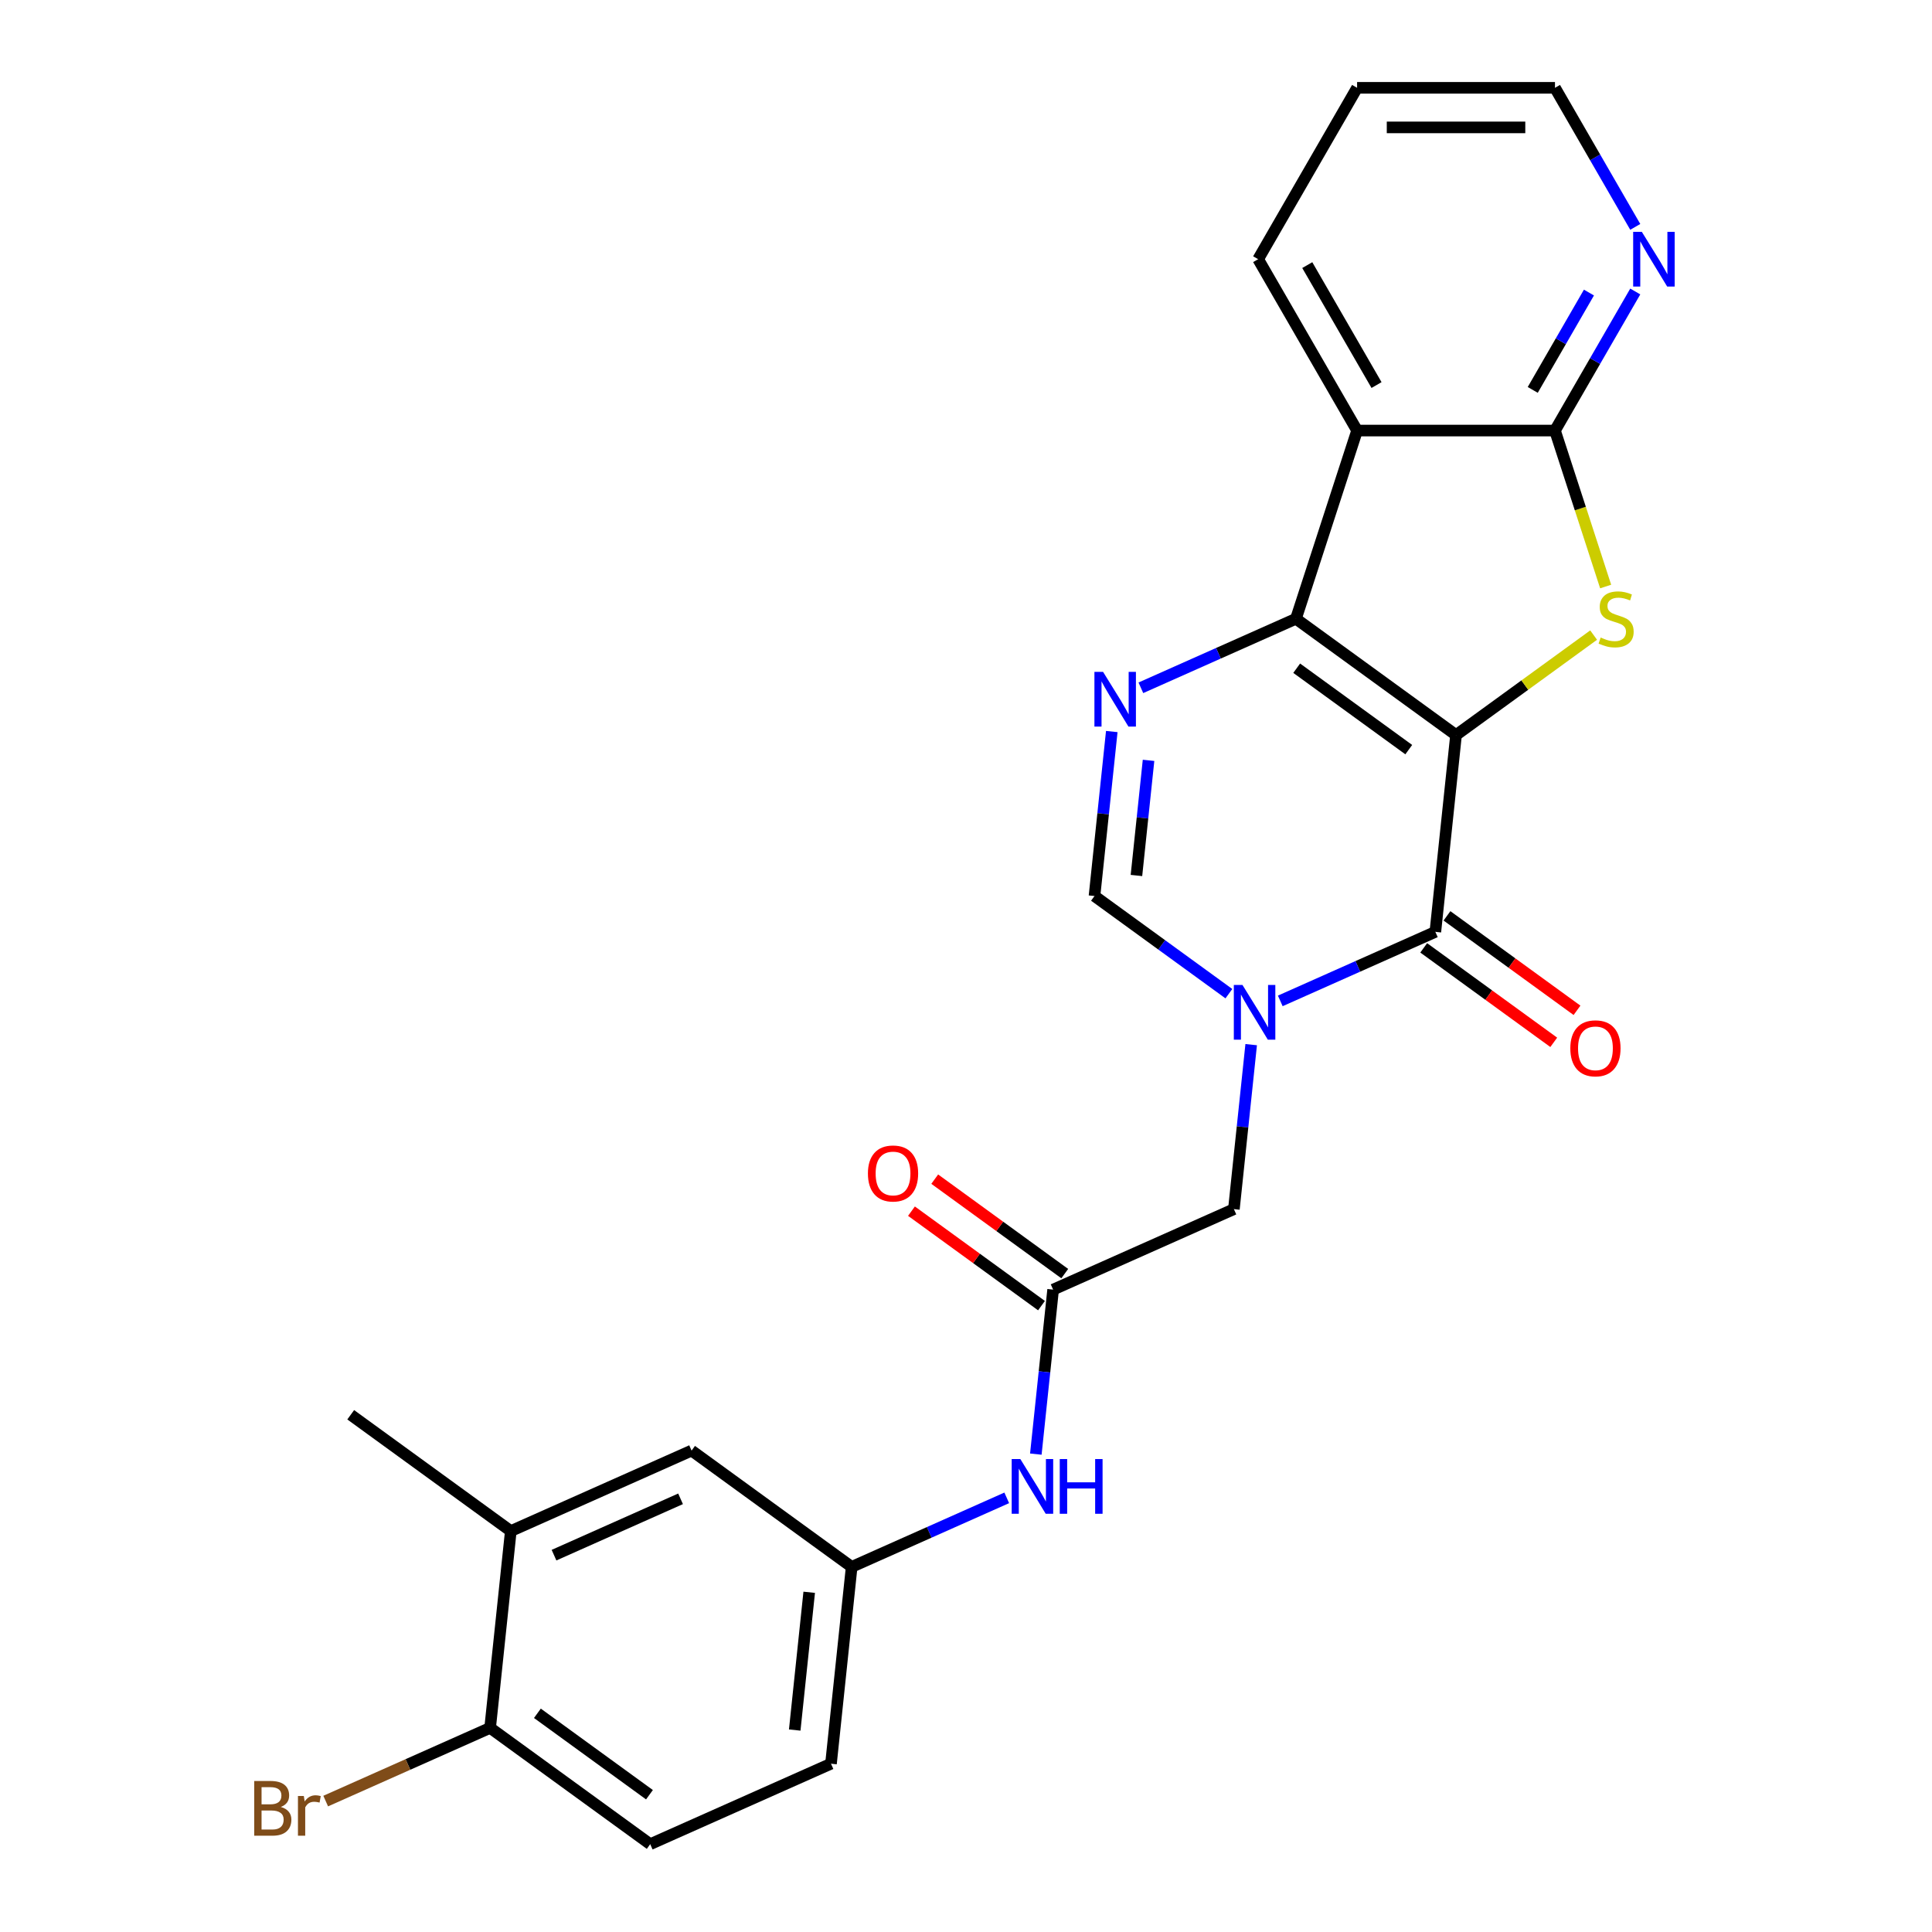 <?xml version='1.0' encoding='iso-8859-1'?>
<svg version='1.1' baseProfile='full'
              xmlns='http://www.w3.org/2000/svg'
                      xmlns:rdkit='http://www.rdkit.org/xml'
                      xmlns:xlink='http://www.w3.org/1999/xlink'
                  xml:space='preserve'
width='1000px' height='1000px' viewBox='0 0 1000 1000'>
<!-- END OF HEADER -->
<rect style='opacity:1.0;fill:#FFFFFF;stroke:none' width='1000' height='1000' x='0' y='0'> </rect>
<path class='bond-0' d='M 753.641,380.466 L 670.779,320.264' style='fill:none;fill-rule:evenodd;stroke:#000000;stroke-width:6px;stroke-linecap:butt;stroke-linejoin:miter;stroke-opacity:1' />
<path class='bond-0' d='M 729.171,388.008 L 671.168,345.867' style='fill:none;fill-rule:evenodd;stroke:#000000;stroke-width:6px;stroke-linecap:butt;stroke-linejoin:miter;stroke-opacity:1' />
<path class='bond-1' d='M 753.641,380.466 L 742.935,482.327' style='fill:none;fill-rule:evenodd;stroke:#000000;stroke-width:6px;stroke-linecap:butt;stroke-linejoin:miter;stroke-opacity:1' />
<path class='bond-2' d='M 753.641,380.466 L 789.251,354.594' style='fill:none;fill-rule:evenodd;stroke:#000000;stroke-width:6px;stroke-linecap:butt;stroke-linejoin:miter;stroke-opacity:1' />
<path class='bond-2' d='M 789.251,354.594 L 824.861,328.721' style='fill:none;fill-rule:evenodd;stroke:#CCCC00;stroke-width:6px;stroke-linecap:butt;stroke-linejoin:miter;stroke-opacity:1' />
<path class='bond-4' d='M 670.779,320.264 L 630.646,338.133' style='fill:none;fill-rule:evenodd;stroke:#000000;stroke-width:6px;stroke-linecap:butt;stroke-linejoin:miter;stroke-opacity:1' />
<path class='bond-4' d='M 630.646,338.133 L 590.513,356.001' style='fill:none;fill-rule:evenodd;stroke:#0000FF;stroke-width:6px;stroke-linecap:butt;stroke-linejoin:miter;stroke-opacity:1' />
<path class='bond-5' d='M 670.779,320.264 L 702.43,222.855' style='fill:none;fill-rule:evenodd;stroke:#000000;stroke-width:6px;stroke-linecap:butt;stroke-linejoin:miter;stroke-opacity:1' />
<path class='bond-3' d='M 742.935,482.327 L 702.801,500.196' style='fill:none;fill-rule:evenodd;stroke:#000000;stroke-width:6px;stroke-linecap:butt;stroke-linejoin:miter;stroke-opacity:1' />
<path class='bond-3' d='M 702.801,500.196 L 662.668,518.064' style='fill:none;fill-rule:evenodd;stroke:#0000FF;stroke-width:6px;stroke-linecap:butt;stroke-linejoin:miter;stroke-opacity:1' />
<path class='bond-12' d='M 736.914,490.613 L 770.565,515.062' style='fill:none;fill-rule:evenodd;stroke:#000000;stroke-width:6px;stroke-linecap:butt;stroke-linejoin:miter;stroke-opacity:1' />
<path class='bond-12' d='M 770.565,515.062 L 804.215,539.51' style='fill:none;fill-rule:evenodd;stroke:#FF0000;stroke-width:6px;stroke-linecap:butt;stroke-linejoin:miter;stroke-opacity:1' />
<path class='bond-12' d='M 748.955,474.041 L 782.605,498.489' style='fill:none;fill-rule:evenodd;stroke:#000000;stroke-width:6px;stroke-linecap:butt;stroke-linejoin:miter;stroke-opacity:1' />
<path class='bond-12' d='M 782.605,498.489 L 816.255,522.938' style='fill:none;fill-rule:evenodd;stroke:#FF0000;stroke-width:6px;stroke-linecap:butt;stroke-linejoin:miter;stroke-opacity:1' />
<path class='bond-6' d='M 831.082,303.583 L 817.967,263.219' style='fill:none;fill-rule:evenodd;stroke:#CCCC00;stroke-width:6px;stroke-linecap:butt;stroke-linejoin:miter;stroke-opacity:1' />
<path class='bond-6' d='M 817.967,263.219 L 804.852,222.855' style='fill:none;fill-rule:evenodd;stroke:#000000;stroke-width:6px;stroke-linecap:butt;stroke-linejoin:miter;stroke-opacity:1' />
<path class='bond-7' d='M 636.067,514.323 L 601.286,489.053' style='fill:none;fill-rule:evenodd;stroke:#0000FF;stroke-width:6px;stroke-linecap:butt;stroke-linejoin:miter;stroke-opacity:1' />
<path class='bond-7' d='M 601.286,489.053 L 566.506,463.784' style='fill:none;fill-rule:evenodd;stroke:#000000;stroke-width:6px;stroke-linecap:butt;stroke-linejoin:miter;stroke-opacity:1' />
<path class='bond-9' d='M 647.61,540.707 L 643.136,583.277' style='fill:none;fill-rule:evenodd;stroke:#0000FF;stroke-width:6px;stroke-linecap:butt;stroke-linejoin:miter;stroke-opacity:1' />
<path class='bond-9' d='M 643.136,583.277 L 638.661,625.847' style='fill:none;fill-rule:evenodd;stroke:#000000;stroke-width:6px;stroke-linecap:butt;stroke-linejoin:miter;stroke-opacity:1' />
<path class='bond-26' d='M 575.455,378.643 L 570.98,421.214' style='fill:none;fill-rule:evenodd;stroke:#0000FF;stroke-width:6px;stroke-linecap:butt;stroke-linejoin:miter;stroke-opacity:1' />
<path class='bond-26' d='M 570.98,421.214 L 566.506,463.784' style='fill:none;fill-rule:evenodd;stroke:#000000;stroke-width:6px;stroke-linecap:butt;stroke-linejoin:miter;stroke-opacity:1' />
<path class='bond-26' d='M 594.485,393.556 L 591.353,423.355' style='fill:none;fill-rule:evenodd;stroke:#0000FF;stroke-width:6px;stroke-linecap:butt;stroke-linejoin:miter;stroke-opacity:1' />
<path class='bond-26' d='M 591.353,423.355 L 588.221,453.154' style='fill:none;fill-rule:evenodd;stroke:#000000;stroke-width:6px;stroke-linecap:butt;stroke-linejoin:miter;stroke-opacity:1' />
<path class='bond-21' d='M 702.43,222.855 L 651.219,134.155' style='fill:none;fill-rule:evenodd;stroke:#000000;stroke-width:6px;stroke-linecap:butt;stroke-linejoin:miter;stroke-opacity:1' />
<path class='bond-21' d='M 712.488,199.308 L 676.64,137.217' style='fill:none;fill-rule:evenodd;stroke:#000000;stroke-width:6px;stroke-linecap:butt;stroke-linejoin:miter;stroke-opacity:1' />
<path class='bond-25' d='M 702.43,222.855 L 804.852,222.855' style='fill:none;fill-rule:evenodd;stroke:#000000;stroke-width:6px;stroke-linecap:butt;stroke-linejoin:miter;stroke-opacity:1' />
<path class='bond-10' d='M 804.852,222.855 L 825.63,186.865' style='fill:none;fill-rule:evenodd;stroke:#000000;stroke-width:6px;stroke-linecap:butt;stroke-linejoin:miter;stroke-opacity:1' />
<path class='bond-10' d='M 825.63,186.865 L 846.409,150.875' style='fill:none;fill-rule:evenodd;stroke:#0000FF;stroke-width:6px;stroke-linecap:butt;stroke-linejoin:miter;stroke-opacity:1' />
<path class='bond-10' d='M 793.345,201.816 L 807.89,176.623' style='fill:none;fill-rule:evenodd;stroke:#000000;stroke-width:6px;stroke-linecap:butt;stroke-linejoin:miter;stroke-opacity:1' />
<path class='bond-10' d='M 807.89,176.623 L 822.435,151.43' style='fill:none;fill-rule:evenodd;stroke:#0000FF;stroke-width:6px;stroke-linecap:butt;stroke-linejoin:miter;stroke-opacity:1' />
<path class='bond-8' d='M 545.094,667.506 L 638.661,625.847' style='fill:none;fill-rule:evenodd;stroke:#000000;stroke-width:6px;stroke-linecap:butt;stroke-linejoin:miter;stroke-opacity:1' />
<path class='bond-11' d='M 545.094,667.506 L 540.62,710.076' style='fill:none;fill-rule:evenodd;stroke:#000000;stroke-width:6px;stroke-linecap:butt;stroke-linejoin:miter;stroke-opacity:1' />
<path class='bond-11' d='M 540.62,710.076 L 536.145,752.646' style='fill:none;fill-rule:evenodd;stroke:#0000FF;stroke-width:6px;stroke-linecap:butt;stroke-linejoin:miter;stroke-opacity:1' />
<path class='bond-17' d='M 551.114,659.22 L 517.464,634.771' style='fill:none;fill-rule:evenodd;stroke:#000000;stroke-width:6px;stroke-linecap:butt;stroke-linejoin:miter;stroke-opacity:1' />
<path class='bond-17' d='M 517.464,634.771 L 483.814,610.323' style='fill:none;fill-rule:evenodd;stroke:#FF0000;stroke-width:6px;stroke-linecap:butt;stroke-linejoin:miter;stroke-opacity:1' />
<path class='bond-17' d='M 539.074,675.792 L 505.424,651.344' style='fill:none;fill-rule:evenodd;stroke:#000000;stroke-width:6px;stroke-linecap:butt;stroke-linejoin:miter;stroke-opacity:1' />
<path class='bond-17' d='M 505.424,651.344 L 471.773,626.895' style='fill:none;fill-rule:evenodd;stroke:#FF0000;stroke-width:6px;stroke-linecap:butt;stroke-linejoin:miter;stroke-opacity:1' />
<path class='bond-22' d='M 846.409,117.434 L 825.63,81.444' style='fill:none;fill-rule:evenodd;stroke:#0000FF;stroke-width:6px;stroke-linecap:butt;stroke-linejoin:miter;stroke-opacity:1' />
<path class='bond-22' d='M 825.63,81.444 L 804.852,45.455' style='fill:none;fill-rule:evenodd;stroke:#000000;stroke-width:6px;stroke-linecap:butt;stroke-linejoin:miter;stroke-opacity:1' />
<path class='bond-15' d='M 521.088,775.289 L 480.954,793.157' style='fill:none;fill-rule:evenodd;stroke:#0000FF;stroke-width:6px;stroke-linecap:butt;stroke-linejoin:miter;stroke-opacity:1' />
<path class='bond-15' d='M 480.954,793.157 L 440.821,811.026' style='fill:none;fill-rule:evenodd;stroke:#000000;stroke-width:6px;stroke-linecap:butt;stroke-linejoin:miter;stroke-opacity:1' />
<path class='bond-13' d='M 264.392,792.482 L 357.96,750.823' style='fill:none;fill-rule:evenodd;stroke:#000000;stroke-width:6px;stroke-linecap:butt;stroke-linejoin:miter;stroke-opacity:1' />
<path class='bond-13' d='M 286.759,804.947 L 352.256,775.786' style='fill:none;fill-rule:evenodd;stroke:#000000;stroke-width:6px;stroke-linecap:butt;stroke-linejoin:miter;stroke-opacity:1' />
<path class='bond-23' d='M 264.392,792.482 L 181.531,732.28' style='fill:none;fill-rule:evenodd;stroke:#000000;stroke-width:6px;stroke-linecap:butt;stroke-linejoin:miter;stroke-opacity:1' />
<path class='bond-28' d='M 264.392,792.482 L 253.686,894.343' style='fill:none;fill-rule:evenodd;stroke:#000000;stroke-width:6px;stroke-linecap:butt;stroke-linejoin:miter;stroke-opacity:1' />
<path class='bond-14' d='M 253.686,894.343 L 336.548,954.545' style='fill:none;fill-rule:evenodd;stroke:#000000;stroke-width:6px;stroke-linecap:butt;stroke-linejoin:miter;stroke-opacity:1' />
<path class='bond-14' d='M 278.156,886.801 L 336.159,928.943' style='fill:none;fill-rule:evenodd;stroke:#000000;stroke-width:6px;stroke-linecap:butt;stroke-linejoin:miter;stroke-opacity:1' />
<path class='bond-20' d='M 253.686,894.343 L 211.133,913.289' style='fill:none;fill-rule:evenodd;stroke:#000000;stroke-width:6px;stroke-linecap:butt;stroke-linejoin:miter;stroke-opacity:1' />
<path class='bond-20' d='M 211.133,913.289 L 168.58,932.235' style='fill:none;fill-rule:evenodd;stroke:#7F4C19;stroke-width:6px;stroke-linecap:butt;stroke-linejoin:miter;stroke-opacity:1' />
<path class='bond-16' d='M 440.821,811.026 L 357.96,750.823' style='fill:none;fill-rule:evenodd;stroke:#000000;stroke-width:6px;stroke-linecap:butt;stroke-linejoin:miter;stroke-opacity:1' />
<path class='bond-19' d='M 440.821,811.026 L 430.115,912.887' style='fill:none;fill-rule:evenodd;stroke:#000000;stroke-width:6px;stroke-linecap:butt;stroke-linejoin:miter;stroke-opacity:1' />
<path class='bond-19' d='M 418.843,824.164 L 411.349,895.466' style='fill:none;fill-rule:evenodd;stroke:#000000;stroke-width:6px;stroke-linecap:butt;stroke-linejoin:miter;stroke-opacity:1' />
<path class='bond-18' d='M 336.548,954.545 L 430.115,912.887' style='fill:none;fill-rule:evenodd;stroke:#000000;stroke-width:6px;stroke-linecap:butt;stroke-linejoin:miter;stroke-opacity:1' />
<path class='bond-24' d='M 651.219,134.155 L 702.43,45.455' style='fill:none;fill-rule:evenodd;stroke:#000000;stroke-width:6px;stroke-linecap:butt;stroke-linejoin:miter;stroke-opacity:1' />
<path class='bond-27' d='M 804.852,45.455 L 702.43,45.455' style='fill:none;fill-rule:evenodd;stroke:#000000;stroke-width:6px;stroke-linecap:butt;stroke-linejoin:miter;stroke-opacity:1' />
<path class='bond-27' d='M 789.488,65.939 L 717.793,65.939' style='fill:none;fill-rule:evenodd;stroke:#000000;stroke-width:6px;stroke-linecap:butt;stroke-linejoin:miter;stroke-opacity:1' />
<path  class='atom-3' d='M 828.502 329.984
Q 828.822 330.104, 830.142 330.664
Q 831.462 331.224, 832.902 331.584
Q 834.382 331.904, 835.822 331.904
Q 838.502 331.904, 840.062 330.624
Q 841.622 329.304, 841.622 327.024
Q 841.622 325.464, 840.822 324.504
Q 840.062 323.544, 838.862 323.024
Q 837.662 322.504, 835.662 321.904
Q 833.142 321.144, 831.622 320.424
Q 830.142 319.704, 829.062 318.184
Q 828.022 316.664, 828.022 314.104
Q 828.022 310.544, 830.422 308.344
Q 832.862 306.144, 837.662 306.144
Q 840.942 306.144, 844.662 307.704
L 843.742 310.784
Q 840.342 309.384, 837.782 309.384
Q 835.022 309.384, 833.502 310.544
Q 831.982 311.664, 832.022 313.624
Q 832.022 315.144, 832.782 316.064
Q 833.582 316.984, 834.702 317.504
Q 835.862 318.024, 837.782 318.624
Q 840.342 319.424, 841.862 320.224
Q 843.382 321.024, 844.462 322.664
Q 845.582 324.264, 845.582 327.024
Q 845.582 330.944, 842.942 333.064
Q 840.342 335.144, 835.982 335.144
Q 833.462 335.144, 831.542 334.584
Q 829.662 334.064, 827.422 333.144
L 828.502 329.984
' fill='#CCCC00'/>
<path  class='atom-4' d='M 643.107 509.826
L 652.387 524.826
Q 653.307 526.306, 654.787 528.986
Q 656.267 531.666, 656.347 531.826
L 656.347 509.826
L 660.107 509.826
L 660.107 538.146
L 656.227 538.146
L 646.267 521.746
Q 645.107 519.826, 643.867 517.626
Q 642.667 515.426, 642.307 514.746
L 642.307 538.146
L 638.627 538.146
L 638.627 509.826
L 643.107 509.826
' fill='#0000FF'/>
<path  class='atom-5' d='M 570.952 347.763
L 580.232 362.763
Q 581.152 364.243, 582.632 366.923
Q 584.112 369.603, 584.192 369.763
L 584.192 347.763
L 587.952 347.763
L 587.952 376.083
L 584.072 376.083
L 574.112 359.683
Q 572.952 357.763, 571.712 355.563
Q 570.512 353.363, 570.152 352.683
L 570.152 376.083
L 566.472 376.083
L 566.472 347.763
L 570.952 347.763
' fill='#0000FF'/>
<path  class='atom-11' d='M 849.803 119.995
L 859.083 134.995
Q 860.003 136.475, 861.483 139.155
Q 862.963 141.835, 863.043 141.995
L 863.043 119.995
L 866.803 119.995
L 866.803 148.315
L 862.923 148.315
L 852.963 131.915
Q 851.803 129.995, 850.563 127.795
Q 849.363 125.595, 849.003 124.915
L 849.003 148.315
L 845.323 148.315
L 845.323 119.995
L 849.803 119.995
' fill='#0000FF'/>
<path  class='atom-12' d='M 528.128 755.207
L 537.408 770.207
Q 538.328 771.687, 539.808 774.367
Q 541.288 777.047, 541.368 777.207
L 541.368 755.207
L 545.128 755.207
L 545.128 783.527
L 541.248 783.527
L 531.288 767.127
Q 530.128 765.207, 528.888 763.007
Q 527.688 760.807, 527.328 760.127
L 527.328 783.527
L 523.648 783.527
L 523.648 755.207
L 528.128 755.207
' fill='#0000FF'/>
<path  class='atom-12' d='M 548.528 755.207
L 552.368 755.207
L 552.368 767.247
L 566.848 767.247
L 566.848 755.207
L 570.688 755.207
L 570.688 783.527
L 566.848 783.527
L 566.848 770.447
L 552.368 770.447
L 552.368 783.527
L 548.528 783.527
L 548.528 755.207
' fill='#0000FF'/>
<path  class='atom-13' d='M 812.796 542.609
Q 812.796 535.809, 816.156 532.009
Q 819.516 528.209, 825.796 528.209
Q 832.076 528.209, 835.436 532.009
Q 838.796 535.809, 838.796 542.609
Q 838.796 549.489, 835.396 553.409
Q 831.996 557.289, 825.796 557.289
Q 819.556 557.289, 816.156 553.409
Q 812.796 549.529, 812.796 542.609
M 825.796 554.089
Q 830.116 554.089, 832.436 551.209
Q 834.796 548.289, 834.796 542.609
Q 834.796 537.049, 832.436 534.249
Q 830.116 531.409, 825.796 531.409
Q 821.476 531.409, 819.116 534.209
Q 816.796 537.009, 816.796 542.609
Q 816.796 548.329, 819.116 551.209
Q 821.476 554.089, 825.796 554.089
' fill='#FF0000'/>
<path  class='atom-18' d='M 449.233 607.384
Q 449.233 600.584, 452.593 596.784
Q 455.953 592.984, 462.233 592.984
Q 468.513 592.984, 471.873 596.784
Q 475.233 600.584, 475.233 607.384
Q 475.233 614.264, 471.833 618.184
Q 468.433 622.064, 462.233 622.064
Q 455.993 622.064, 452.593 618.184
Q 449.233 614.304, 449.233 607.384
M 462.233 618.864
Q 466.553 618.864, 468.873 615.984
Q 471.233 613.064, 471.233 607.384
Q 471.233 601.824, 468.873 599.024
Q 466.553 596.184, 462.233 596.184
Q 457.913 596.184, 455.553 598.984
Q 453.233 601.784, 453.233 607.384
Q 453.233 613.104, 455.553 615.984
Q 457.913 618.864, 462.233 618.864
' fill='#FF0000'/>
<path  class='atom-21' d='M 145.339 935.282
Q 148.059 936.042, 149.419 937.722
Q 150.819 939.362, 150.819 941.802
Q 150.819 945.722, 148.299 947.962
Q 145.819 950.162, 141.099 950.162
L 131.579 950.162
L 131.579 921.842
L 139.939 921.842
Q 144.779 921.842, 147.219 923.802
Q 149.659 925.762, 149.659 929.362
Q 149.659 933.642, 145.339 935.282
M 135.379 925.042
L 135.379 933.922
L 139.939 933.922
Q 142.739 933.922, 144.179 932.802
Q 145.659 931.642, 145.659 929.362
Q 145.659 925.042, 139.939 925.042
L 135.379 925.042
M 141.099 946.962
Q 143.859 946.962, 145.339 945.642
Q 146.819 944.322, 146.819 941.802
Q 146.819 939.482, 145.179 938.322
Q 143.579 937.122, 140.499 937.122
L 135.379 937.122
L 135.379 946.962
L 141.099 946.962
' fill='#7F4C19'/>
<path  class='atom-21' d='M 157.259 929.602
L 157.699 932.442
Q 159.859 929.242, 163.379 929.242
Q 164.499 929.242, 166.019 929.642
L 165.419 933.002
Q 163.699 932.602, 162.739 932.602
Q 161.059 932.602, 159.939 933.282
Q 158.859 933.922, 157.979 935.482
L 157.979 950.162
L 154.219 950.162
L 154.219 929.602
L 157.259 929.602
' fill='#7F4C19'/>
</svg>
